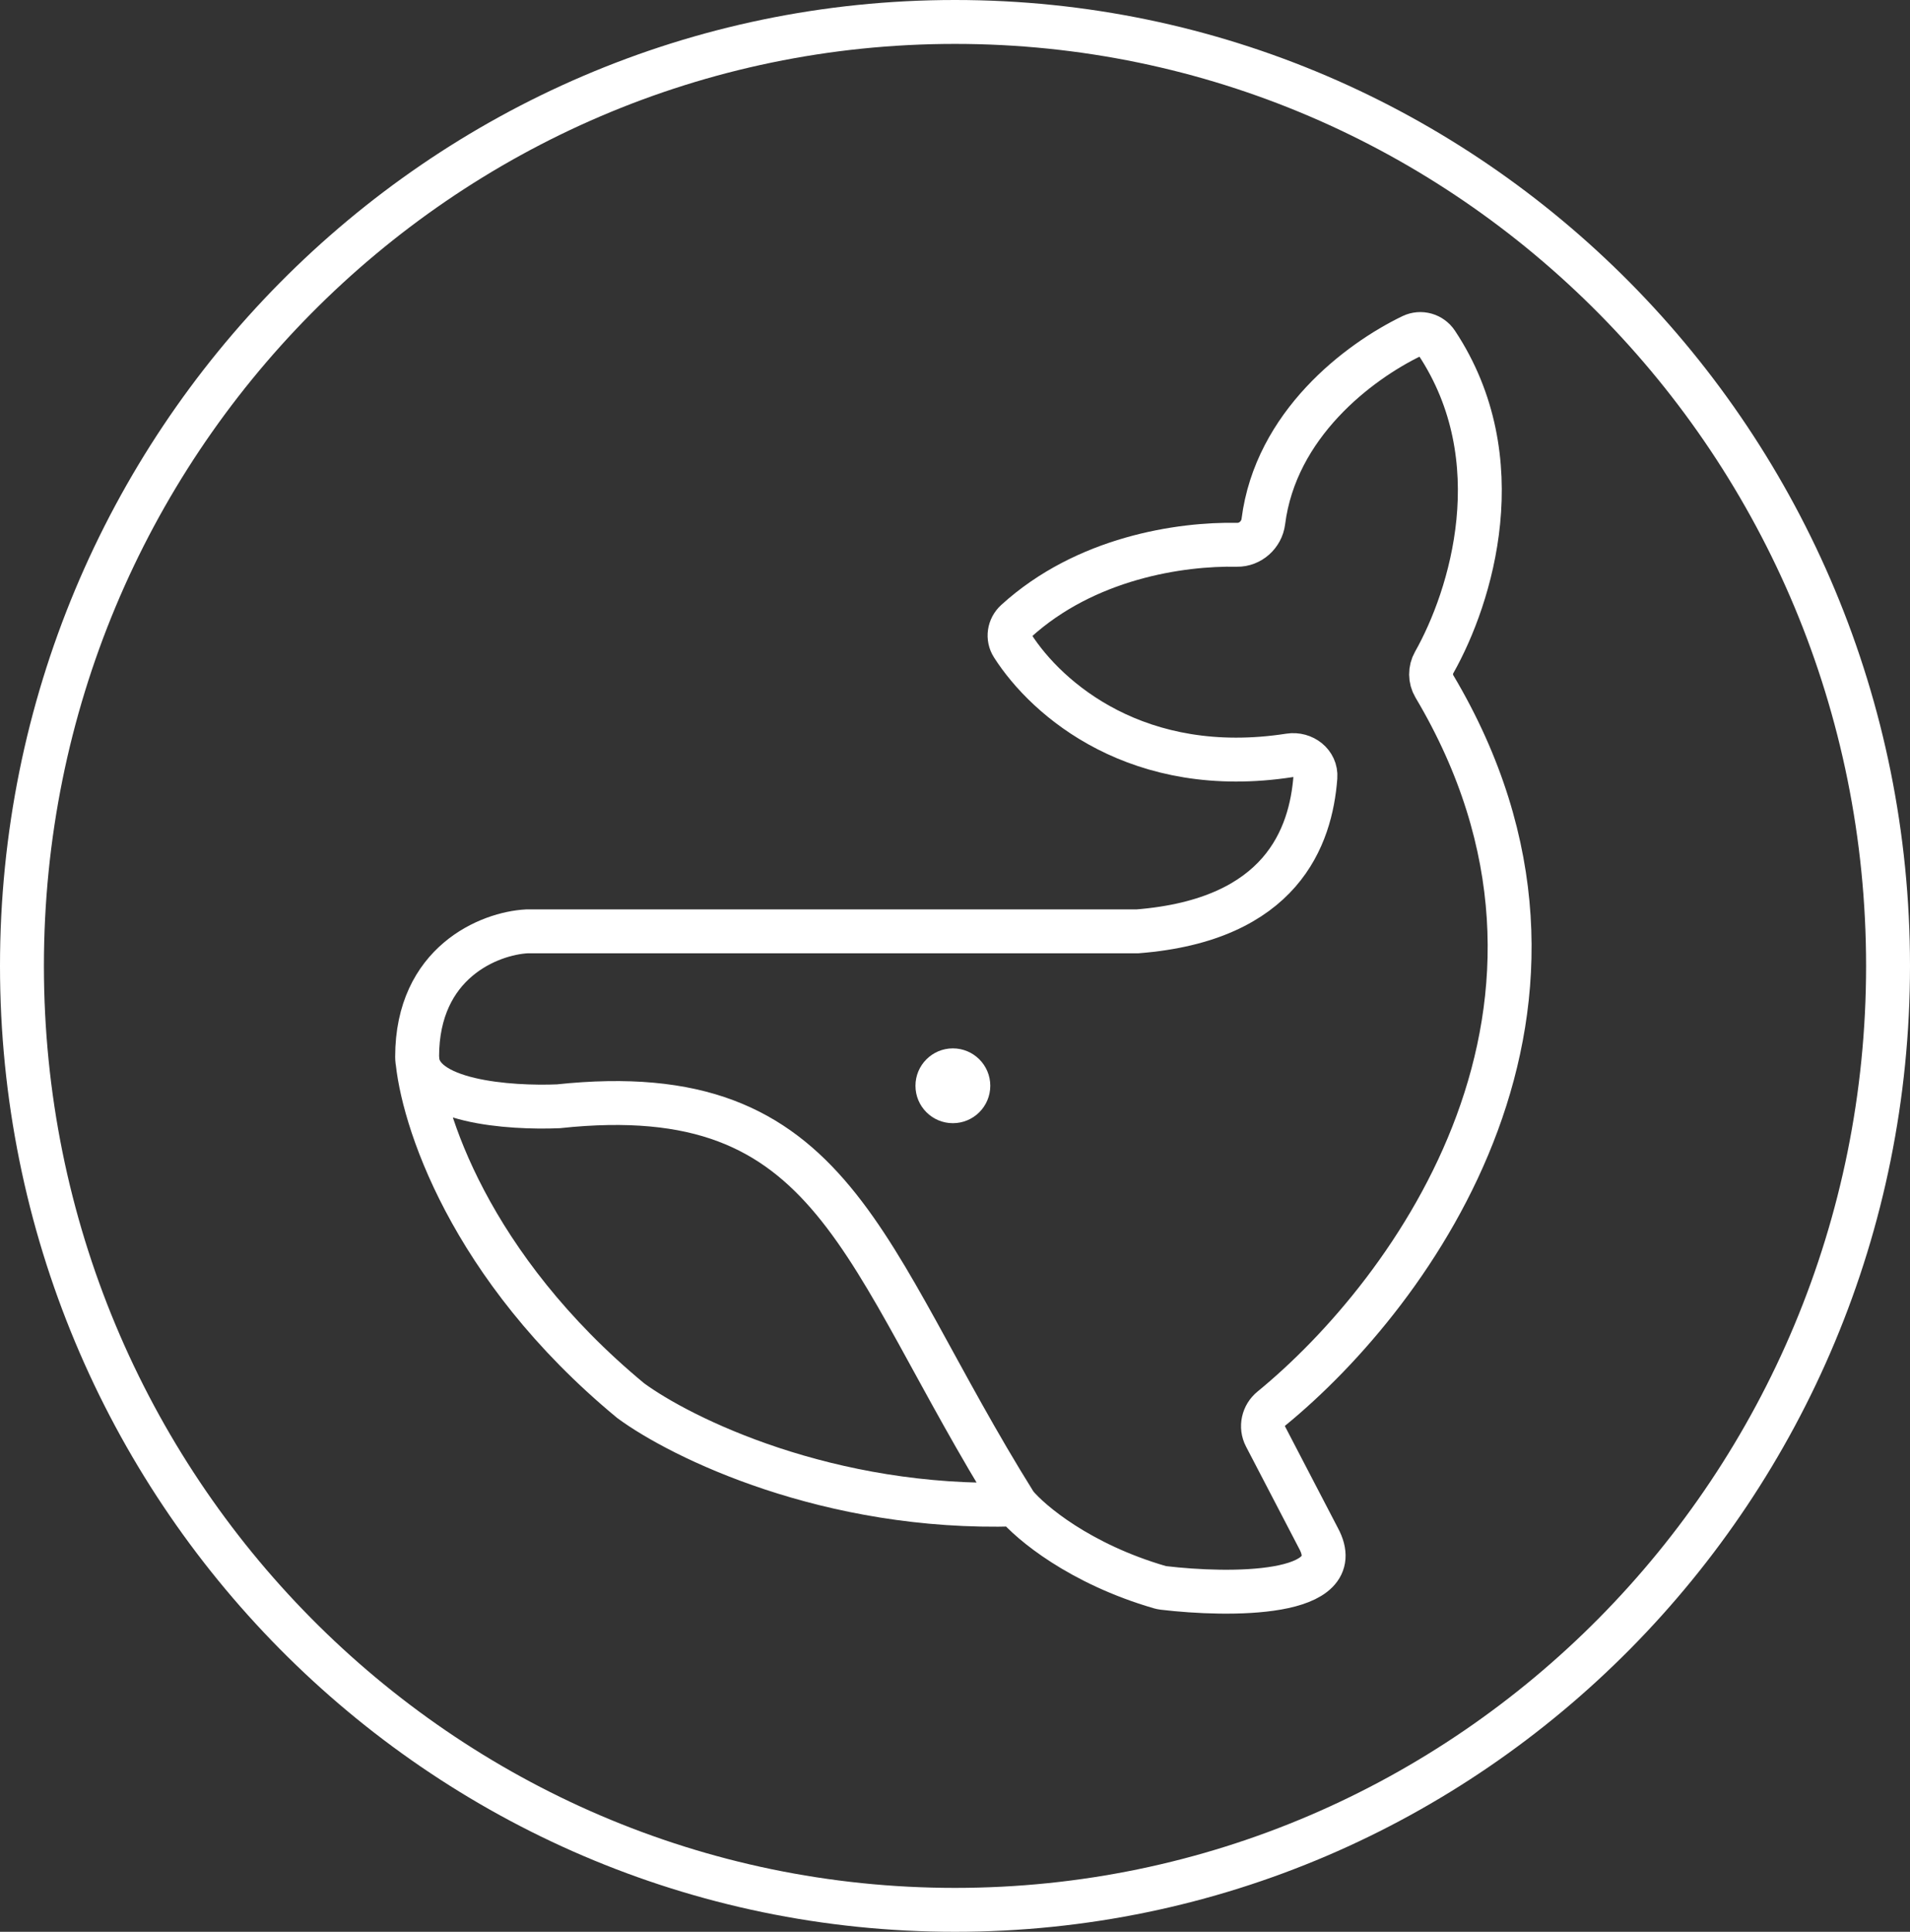 <?xml version="1.0" encoding="UTF-8"?> <svg xmlns="http://www.w3.org/2000/svg" width="87" height="88" viewBox="0 0 87 88" fill="none"><rect x="0" y="0" width="87" height="88" fill="#333333" stroke="none"/> <path d="M46.261 68.532C46.934 69.351 49.186 71.243 52.835 72.303C52.885 72.317 52.936 72.328 52.987 72.334C55.992 72.692 61.495 72.73 60.056 70.071L57.642 65.432C57.417 65 57.536 64.472 57.913 64.164C64.396 58.859 73.947 45.76 65.335 31.265C65.138 30.933 65.137 30.514 65.326 30.178C67.023 27.17 68.949 20.92 65.442 15.621C65.194 15.246 64.713 15.11 64.309 15.305C61.873 16.483 58.105 19.341 57.544 23.763C57.468 24.36 56.947 24.829 56.346 24.817C53.758 24.766 49.44 25.414 46.277 28.299C45.962 28.586 45.89 29.051 46.119 29.41C47.702 31.888 51.863 35.475 58.742 34.41C59.366 34.314 59.964 34.772 59.916 35.402C59.709 38.119 58.383 41.906 51.812 42.426H24.002C22.298 42.517 19 43.833 19 48.142M46.261 68.532C37.731 68.796 31.018 65.491 28.728 63.805C21.341 57.694 19.201 50.835 19 48.142M46.261 68.532C39.15 57.163 38.158 49.036 25.43 50.395C23.25 50.486 19 50.208 19 48.142" stroke="white" stroke-width="2"></path> <circle cx="43.403" cy="49.461" r="1.704" fill="white"></circle> <path d="M86 44C86 67.759 66.961 87 43.5 87C20.039 87 1 67.759 1 44C1 20.241 20.039 1 43.5 1C66.961 1 86 20.241 86 44Z" stroke="white" stroke-width="2"></path> </svg> 